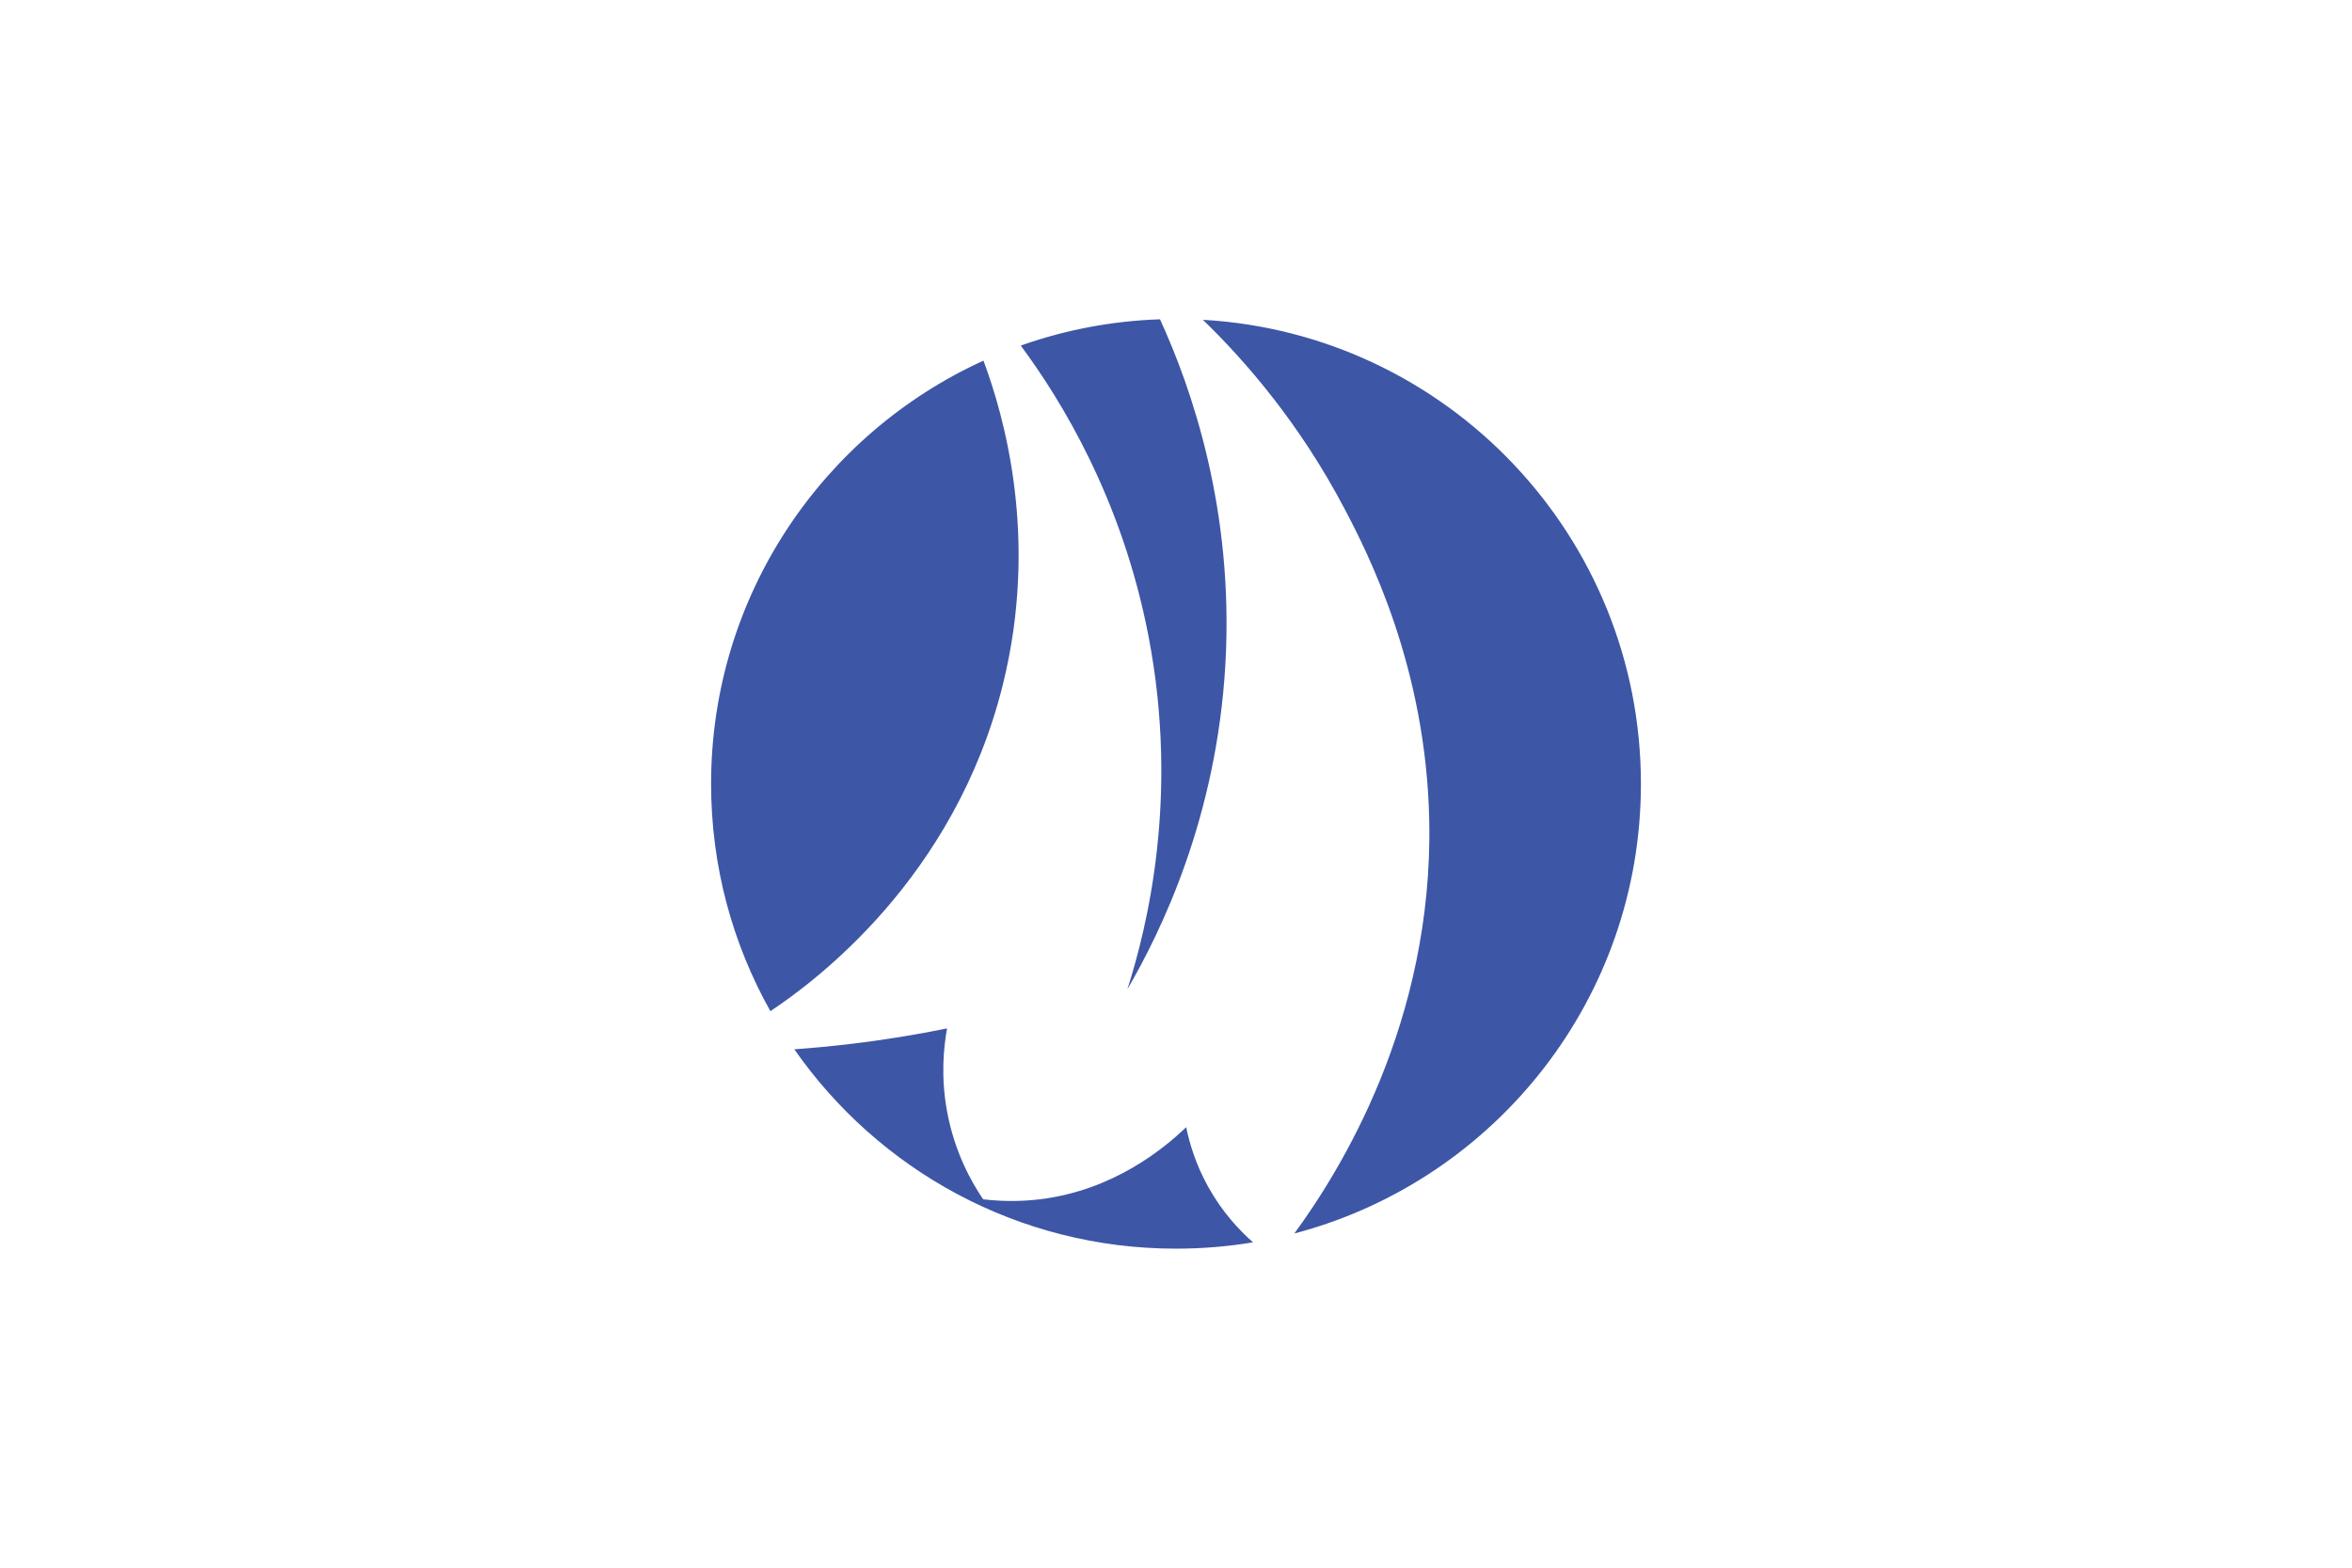 <?xml version="1.0" encoding="UTF-8"?>
<svg id="Layer_1" data-name="Layer 1" xmlns="http://www.w3.org/2000/svg" viewBox="0 0 3000 2000">
  <defs>
    <style>
      .cls-1 {
        fill: #fff;
      }

      .cls-1, .cls-2 {
        stroke-width: 0px;
      }

      .cls-2 {
        fill: #3d56a6;
      }
    </style>
  </defs>
  <rect class="cls-1" width="3000" height="2000"/>
  <path class="cls-2" d="m1254.42,460.09c-204.94,93.37-347.42,300.01-347.42,539.91,0,105.34,27.47,204.26,75.64,290,56.46-37.54,234.92-169.22,296.36-416,46.86-188.22,1.12-344.88-24.58-413.91Zm225.18-52.74c-.21.01-.42.01-.63.02-60.95,2.12-119.55,13.44-174.47,32.61-.83.29-1.66.58-2.49.89,51.13,69.09,129.2,195.15,162.99,371.13,39.41,205.22-1.94,371.4-27,450,42.35-72.74,113.87-218.09,125-415,11.12-196.73-43.31-351.99-83.4-439.65Zm61.4,1106.65c-16.06-28.96-23.93-55.99-28-76-28.21,27.06-92.55,80.55-186.59,92-26.98,3.29-51.46,2.51-72.41,0-14.43-21.25-36.34-59.45-46-112-8.21-44.67-4.35-82.21,0-106-37.75,7.69-78.76,14.53-122.72,19.78-24.88,2.97-48.95,5.21-72.12,6.86,107.13,153.75,285.24,254.36,486.84,254.36,33.46,0,66.28-2.77,98.22-8.09-18.06-15.89-39.53-39.03-57.22-70.91Zm-6.67-1106.02c54.4,52.77,123.4,132.11,180.88,241.52,29.93,57,103.71,201.26,107.79,396.5,5.4,258.38-114.53,448.98-172.01,527.6,2.23-.58,4.45-1.18,6.67-1.79,250.97-69.04,435.34-298.9,435.34-571.81,0-315.97-247.14-574.24-558.67-592.02Z"/>
</svg>